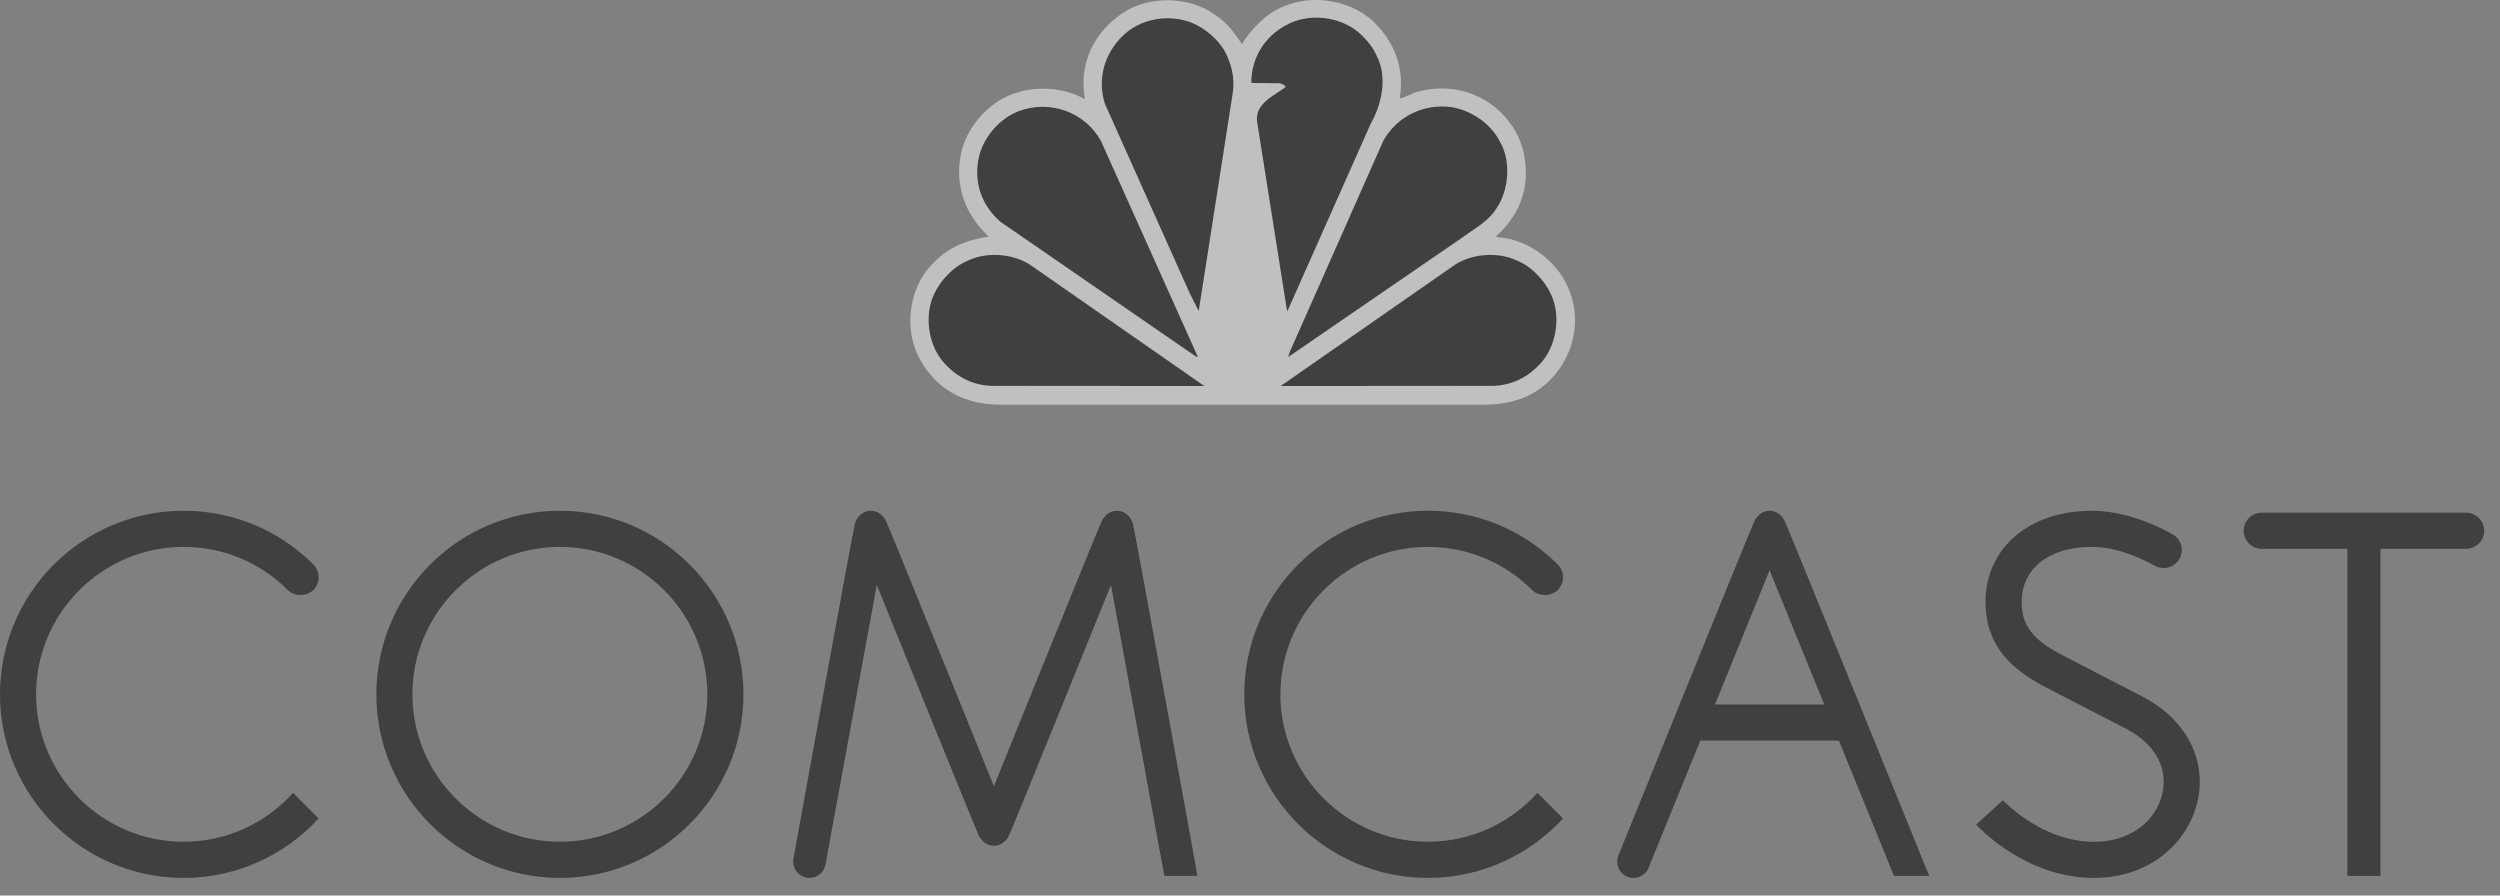 <svg width="134" height="48" viewBox="0 0 134 48" fill="none" xmlns="http://www.w3.org/2000/svg">
<rect x="0" y="0" width="134" height="48" fill="#808080" stroke="none"/>
<g opacity="0.5">
<path d="M66.565 2.364C67.056 1.562 67.87 0.724 68.747 0.369C70.257 -0.318 72.281 -0.023 73.512 1.064C74.704 2.144 75.309 3.624 75.023 5.279C75.316 5.225 75.611 5.038 75.921 4.931C77.771 4.409 79.728 4.975 80.914 6.562C81.805 7.694 82.038 9.453 81.503 10.822C81.237 11.51 80.785 12.128 80.196 12.656L80.255 12.716C81.977 12.8 83.668 14.136 84.191 15.775C84.757 17.428 84.259 19.195 83.05 20.404C82.062 21.38 80.792 21.718 79.38 21.69H53.748C51.644 21.735 50.017 20.803 49.142 18.931C48.455 17.325 48.794 15.27 50.077 14.046C50.886 13.2 51.899 12.853 52.992 12.679C51.754 11.531 51.158 9.96 51.506 8.276C51.754 6.911 52.918 5.529 54.255 5.052C55.432 4.583 57.028 4.666 58.106 5.301L58.144 5.255C57.819 3.397 58.642 1.721 60.183 0.694C61.557 -0.236 63.754 -0.212 65.099 0.776C65.703 1.147 66.201 1.782 66.565 2.364Z" fill="white"/>
<path d="M73.822 3.058C74.372 4.169 74.049 5.625 73.474 6.623L69.027 16.628L68.988 16.675L67.381 6.525C67.252 5.55 68.293 5.134 68.906 4.666C68.875 4.523 68.717 4.53 68.618 4.463L67.116 4.447L67.07 4.402C67.079 3.142 67.757 1.978 68.906 1.367C70.107 0.673 71.798 0.861 72.84 1.751C73.263 2.128 73.619 2.567 73.822 3.058Z" fill="black"/>
<path d="M65.628 2.71C65.992 3.383 66.202 4.147 66.074 4.992L64.26 16.614C64.27 16.628 64.253 16.644 64.239 16.651L63.769 15.716L59.224 5.566C58.801 4.259 59.193 2.892 60.145 1.955C61.104 0.982 62.682 0.718 63.937 1.246C64.601 1.533 65.235 2.061 65.628 2.71Z" fill="black"/>
<path d="M80.4 7.603C81.012 8.646 80.874 10.224 80.194 11.192C79.773 11.871 79.078 12.211 78.489 12.656L69.071 19.121H69.049L69.154 18.812L74.147 7.543C74.894 6.215 76.322 5.543 77.832 5.745C78.866 5.934 79.901 6.607 80.4 7.603Z" fill="black"/>
<path d="M59.006 7.543L64.201 19.12H64.117L53.643 11.901C52.578 11.003 52.141 9.658 52.502 8.298C52.773 7.279 53.619 6.327 54.625 5.95C56.273 5.347 58.129 5.988 59.006 7.543Z" fill="black"/>
<path d="M83.133 15.775C83.655 16.878 83.45 18.388 82.703 19.325C81.963 20.224 80.972 20.715 79.81 20.683L68.642 20.691L77.998 14.182C78.912 13.593 80.301 13.486 81.299 13.963C82.069 14.265 82.794 15.02 83.133 15.775Z" fill="black"/>
<path d="M50.063 15.775C49.542 16.878 49.746 18.388 50.494 19.325C51.235 20.224 52.223 20.715 53.386 20.683L64.554 20.691L55.199 14.182C54.285 13.593 52.895 13.486 51.899 13.963C51.129 14.265 50.404 15.02 50.063 15.775Z" fill="black"/>
<path d="M30.009 27.376C24.583 27.376 20.173 31.789 20.173 37.215C20.173 42.64 24.583 47.056 30.009 47.056C35.436 47.056 39.849 42.64 39.849 37.215C39.849 31.789 35.436 27.376 30.009 27.376ZM30.009 45.117C25.652 45.117 22.105 41.572 22.105 37.215C22.105 32.86 25.652 29.314 30.009 29.314C34.367 29.314 37.913 32.86 37.913 37.215C37.913 41.572 34.367 45.117 30.009 45.117Z" fill="black"/>
<path d="M114.844 37.34C114.316 37.063 111.105 35.41 110.644 35.17C108.959 34.309 108.362 33.548 108.362 32.26C108.362 30.469 109.832 29.313 112.112 29.313C113.451 29.313 114.745 29.901 115.504 30.329C115.642 30.404 115.805 30.446 115.975 30.446C116.506 30.446 116.941 30.011 116.941 29.48C116.941 29.122 116.745 28.809 116.457 28.641C115.501 28.108 113.87 27.377 112.112 27.377C108.762 27.377 106.425 29.383 106.425 32.26C106.425 34.841 108.122 36.059 109.782 36.907C110.248 37.144 113.496 38.819 113.983 39.075C115.265 39.746 115.975 40.754 115.975 41.913C115.975 43.467 114.658 45.119 112.222 45.119C109.852 45.119 108.012 43.53 107.504 43.04L107.352 42.895L105.92 44.201L106.087 44.368C106.723 44.999 109.047 47.056 112.222 47.056C115.781 47.056 117.908 44.441 117.908 41.913C117.908 40.026 116.792 38.359 114.844 37.34Z" fill="black"/>
<path d="M9.837 29.314C11.95 29.314 13.935 30.137 15.425 31.625C15.78 31.979 16.446 31.979 16.796 31.625C16.98 31.445 17.078 31.203 17.078 30.943C17.078 30.686 16.98 30.441 16.796 30.26L16.676 30.138C14.834 28.356 12.404 27.376 9.837 27.376C4.413 27.376 0 31.79 0 37.214C0 42.64 4.413 47.056 9.837 47.056C12.7 47.056 15.28 45.828 17.078 43.869L15.708 42.498C14.261 44.105 12.167 45.118 9.837 45.118C5.48 45.118 1.934 41.57 1.934 37.214C1.934 32.861 5.48 29.314 9.837 29.314Z" fill="black"/>
<path d="M76.535 29.314C78.645 29.314 80.633 30.137 82.123 31.625C82.476 31.979 83.143 31.979 83.492 31.625C83.677 31.445 83.779 31.203 83.779 30.943C83.779 30.686 83.677 30.441 83.492 30.26L83.374 30.138C81.528 28.356 79.1 27.376 76.535 27.376C71.11 27.376 66.695 31.79 66.695 37.214C66.695 42.64 71.11 47.056 76.535 47.056C79.397 47.056 81.977 45.827 83.778 43.869L82.407 42.498C80.959 44.104 78.862 45.117 76.535 45.117C72.177 45.117 68.629 41.57 68.629 37.214C68.629 32.861 72.177 29.314 76.535 29.314Z" fill="black"/>
<path d="M59.868 27.376C59.505 27.376 59.218 27.61 59.062 27.912C58.903 28.214 53.273 42.142 53.272 42.142C53.272 42.142 47.641 28.214 47.483 27.912C47.326 27.61 47.039 27.376 46.676 27.376C46.252 27.376 45.932 27.688 45.82 28.081C45.708 28.477 42.531 46.006 42.531 46.006C42.52 46.063 42.514 46.122 42.514 46.183C42.514 46.665 42.907 47.056 43.387 47.056C43.812 47.056 44.167 46.752 44.244 46.351L46.995 31.353C46.995 31.353 52.304 44.468 52.459 44.78C52.615 45.09 52.904 45.333 53.273 45.333C53.642 45.333 53.93 45.09 54.085 44.78C54.241 44.468 59.549 31.353 59.549 31.353L62.409 46.948H64.185C64.185 46.948 60.838 28.477 60.726 28.081C60.612 27.688 60.293 27.376 59.868 27.376Z" fill="black"/>
<path d="M94.85 27.377C94.483 27.376 94.198 27.615 94.037 27.927C93.878 28.238 86.751 45.843 86.751 45.843C86.708 45.946 86.684 46.061 86.684 46.183C86.684 46.666 87.074 47.057 87.556 47.057C87.924 47.057 88.239 46.828 88.368 46.502L91.135 39.696H98.566L101.518 46.948H103.404C103.404 46.948 95.818 28.238 95.662 27.927C95.507 27.615 95.219 27.376 94.85 27.377ZM91.924 37.758L94.85 30.564L97.779 37.758H91.924Z" fill="black"/>
<path d="M132.181 27.48H121.227C120.693 27.48 120.26 27.915 120.26 28.45C120.26 28.982 120.693 29.416 121.227 29.416H125.819V46.947H127.592V29.416H132.181C132.715 29.416 133.152 28.982 133.152 28.45C133.152 27.915 132.715 27.48 132.181 27.48Z" fill="black"/>
</g>
</svg>
